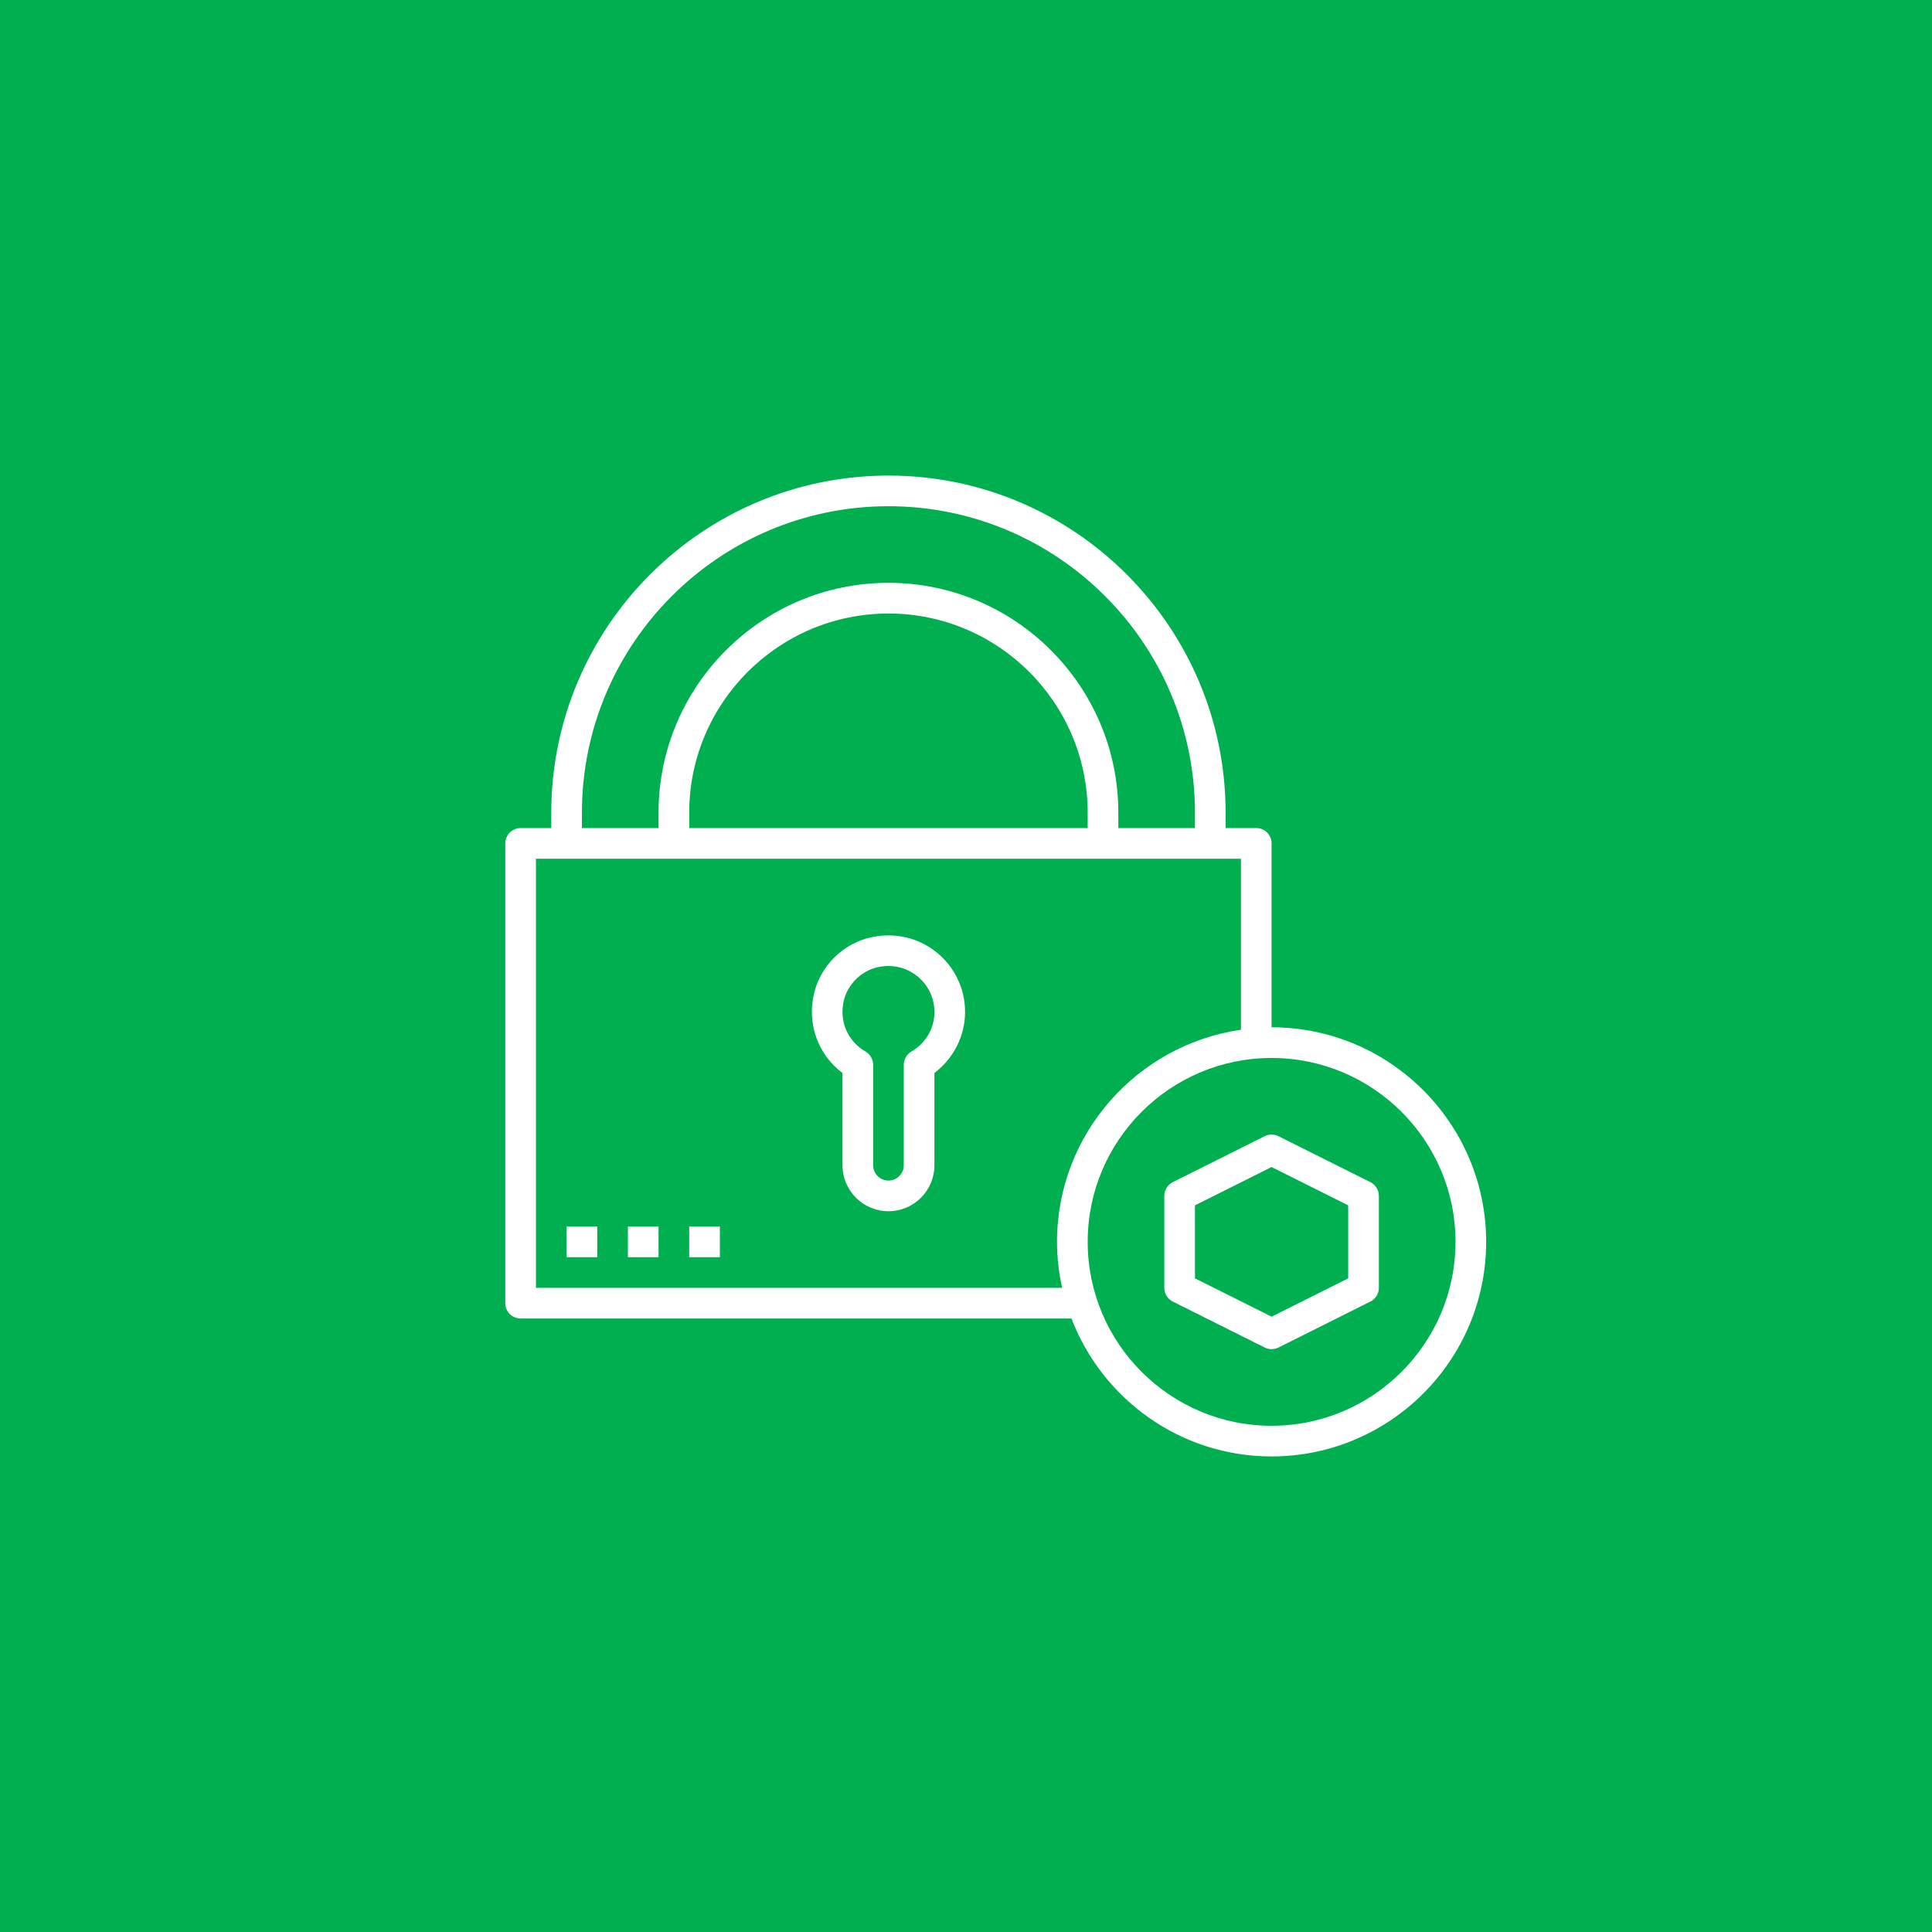 <svg width="65" height="65" viewBox="0 0 65 65" fill="none" xmlns="http://www.w3.org/2000/svg">
<rect width="65" height="65" fill="#00B050"/>
<path d="M42.781 34.562V28.375C42.781 28.09 42.55 27.859 42.266 27.859H41.234V27.344C41.234 21.089 36.146 16 29.891 16C23.636 16 18.547 21.089 18.547 27.344V27.859H17.516C17.231 27.859 17 28.09 17 28.375V43.844C17 44.128 17.231 44.359 17.516 44.359H36.047C37.088 47.069 39.71 49 42.781 49C46.762 49 50 45.762 50 41.781C50 37.801 46.762 34.562 42.781 34.562ZM19.578 27.344C19.578 21.657 24.204 17.031 29.891 17.031C35.577 17.031 40.203 21.657 40.203 27.344V27.859H37.625V27.344C37.625 23.079 34.155 19.609 29.891 19.609C25.626 19.609 22.156 23.079 22.156 27.344V27.859H19.578V27.344ZM36.594 27.859H23.188V27.344C23.188 23.648 26.195 20.641 29.891 20.641C33.587 20.641 36.594 23.648 36.594 27.344V27.859ZM18.031 43.328V28.891H41.75V34.645C38.258 35.148 35.562 38.152 35.562 41.781C35.562 42.312 35.624 42.829 35.734 43.328H18.031ZM42.781 47.969C39.369 47.969 36.594 45.193 36.594 41.781C36.594 38.369 39.369 35.594 42.781 35.594C46.193 35.594 48.969 38.369 48.969 41.781C48.969 45.193 46.193 47.969 42.781 47.969Z" fill="white"/>
<path d="M46.105 39.772L43.012 38.225C42.867 38.153 42.696 38.153 42.55 38.225L39.456 39.772C39.282 39.86 39.172 40.038 39.172 40.234V43.328C39.172 43.523 39.282 43.701 39.457 43.789L42.551 45.336C42.623 45.372 42.702 45.39 42.781 45.39C42.86 45.39 42.94 45.372 43.012 45.336L46.105 43.789C46.28 43.701 46.391 43.523 46.391 43.328V40.234C46.391 40.038 46.28 39.86 46.105 39.772ZM45.359 43.009L42.781 44.298L40.203 43.009V40.552L42.781 39.263L45.359 40.552V43.009Z" fill="white"/>
<path d="M31.494 32.027C30.873 31.535 30.066 31.357 29.28 31.54C28.358 31.754 27.616 32.487 27.391 33.407C27.14 34.436 27.52 35.481 28.344 36.1V39.203C28.344 40.056 29.038 40.75 29.891 40.75C30.744 40.75 31.438 40.056 31.438 39.203V36.099C32.08 35.614 32.469 34.853 32.469 34.047C32.469 33.256 32.113 32.52 31.494 32.027ZM30.663 35.378C30.504 35.47 30.407 35.64 30.407 35.823V39.203C30.407 39.487 30.175 39.719 29.891 39.719C29.607 39.719 29.375 39.487 29.375 39.203V35.823C29.375 35.64 29.278 35.47 29.119 35.378C28.509 35.022 28.223 34.345 28.392 33.652C28.524 33.115 28.974 32.669 29.513 32.544C29.641 32.514 29.769 32.5 29.894 32.5C30.243 32.5 30.574 32.614 30.852 32.835C31.224 33.131 31.438 33.572 31.438 34.047C31.438 34.598 31.148 35.095 30.663 35.378Z" fill="white"/>
<path d="M20.094 41.266H19.062V42.297H20.094V41.266Z" fill="white"/>
<path d="M22.156 41.266H21.125V42.297H22.156V41.266Z" fill="white"/>
<path d="M24.219 41.266H23.188V42.297H24.219V41.266Z" fill="white"/>
</svg>
